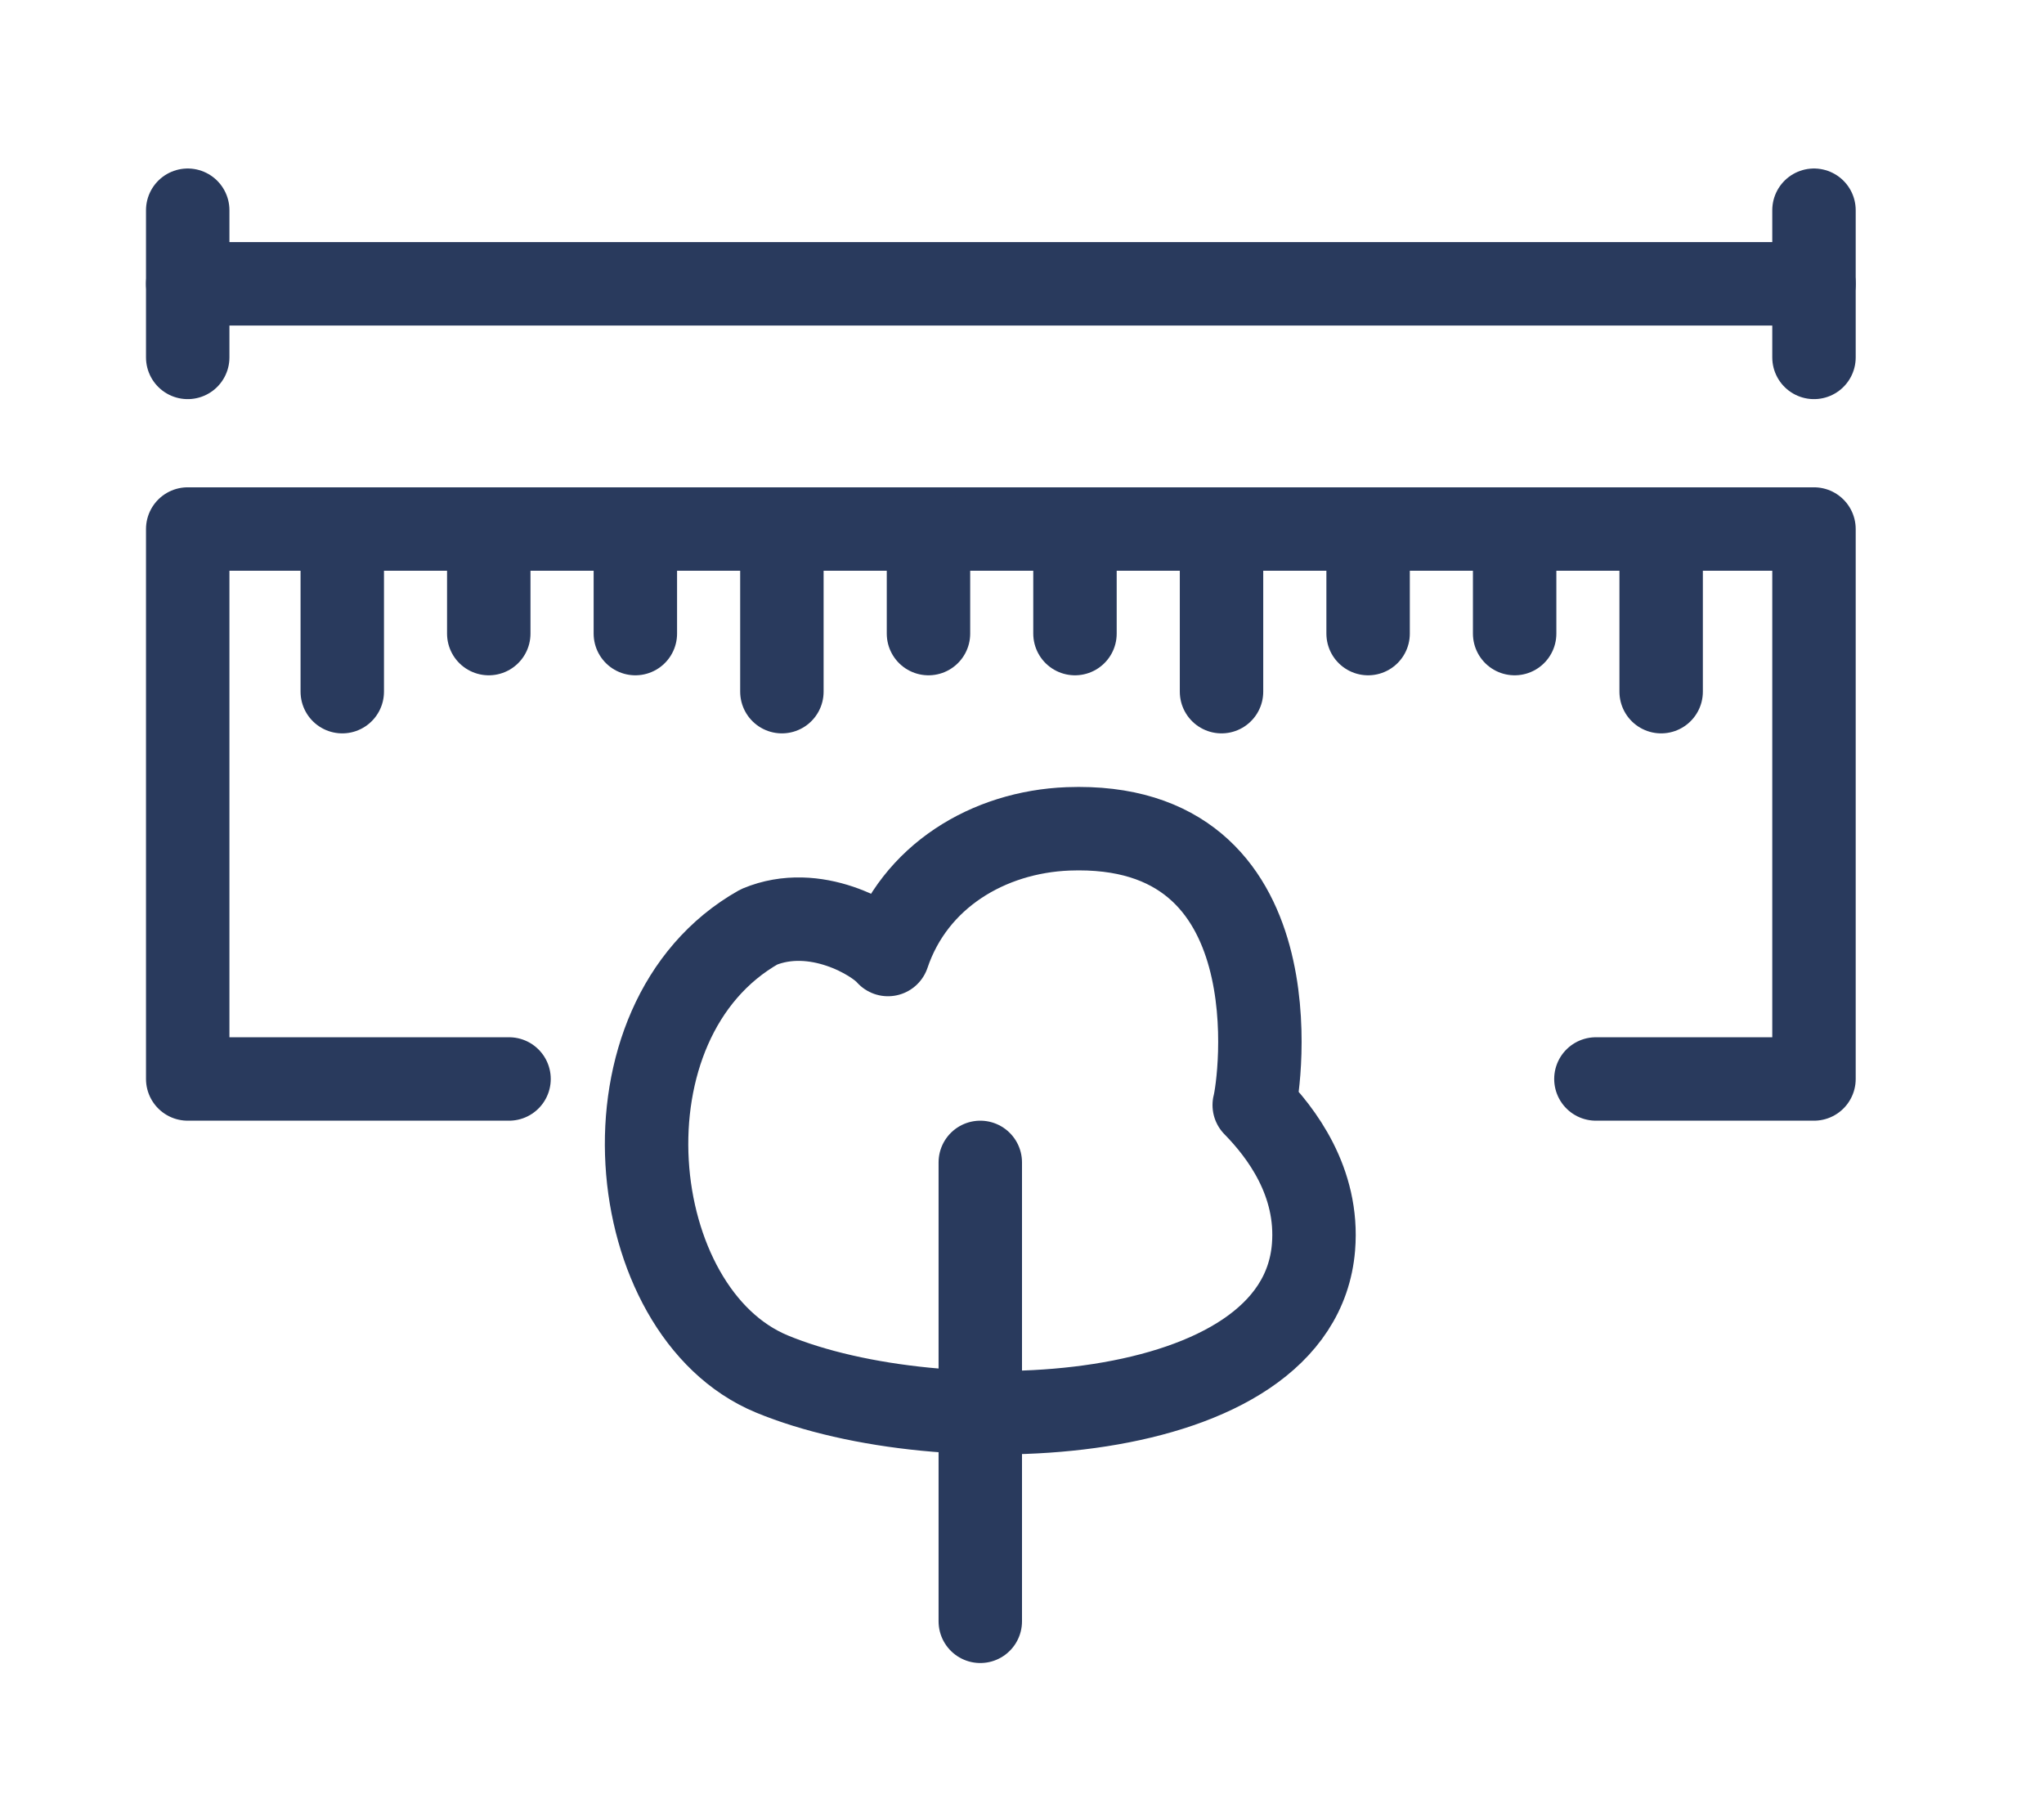 <svg width="49" height="43" viewBox="0 0 49 43" fill="none" xmlns="http://www.w3.org/2000/svg">
<path d="M23.5 27.863L23.5 38.863" stroke="#293A5D" stroke-width="2" stroke-linecap="round" stroke-linejoin="round"/>
<path d="M21.287 22.88C20.978 22.516 19.542 21.655 18.195 22.218C14.21 24.469 14.925 31.453 18.503 32.934C22.537 34.605 31.13 34.266 31.488 29.897C31.617 28.325 30.708 27.142 30.067 26.488C30.197 26.024 31.114 19.661 25.604 19.868C23.697 19.943 21.92 21.002 21.287 22.88Z" stroke="#293A5D" stroke-width="2" stroke-linecap="round" stroke-linejoin="round"/>
<path d="M38.258 25.863H43.486V12.681H4.5V25.863H12.203" stroke="#293A5D" stroke-width="2" stroke-linecap="round" stroke-linejoin="round"/>
<path d="M8.205 16.579V12.684" stroke="#293A5D" stroke-width="2" stroke-linecap="round" stroke-linejoin="round"/>
<path d="M11.717 15.187V12.684" stroke="#293A5D" stroke-width="2" stroke-linecap="round" stroke-linejoin="round"/>
<path d="M15.231 15.187V12.684" stroke="#293A5D" stroke-width="2" stroke-linecap="round" stroke-linejoin="round"/>
<path d="M18.744 16.579V12.684" stroke="#293A5D" stroke-width="2" stroke-linecap="round" stroke-linejoin="round"/>
<path d="M22.258 15.187V12.684" stroke="#293A5D" stroke-width="2" stroke-linecap="round" stroke-linejoin="round"/>
<path d="M25.77 15.187V12.684" stroke="#293A5D" stroke-width="2" stroke-linecap="round" stroke-linejoin="round"/>
<path d="M29.283 16.579V12.684" stroke="#293A5D" stroke-width="2" stroke-linecap="round" stroke-linejoin="round"/>
<path d="M32.797 15.187V12.684" stroke="#293A5D" stroke-width="2" stroke-linecap="round" stroke-linejoin="round"/>
<path d="M36.31 15.187V12.684" stroke="#293A5D" stroke-width="2" stroke-linecap="round" stroke-linejoin="round"/>
<path d="M39.822 16.579V12.684" stroke="#293A5D" stroke-width="2" stroke-linecap="round" stroke-linejoin="round"/>
<path d="M4.5 8.567V5.039" stroke="#293A5D" stroke-width="2" stroke-linecap="round" stroke-linejoin="round"/>
<path d="M43.486 8.567V5.039" stroke="#293A5D" stroke-width="2" stroke-linecap="round" stroke-linejoin="round"/>
<path d="M4.5 6.803H43.486" stroke="#293A5D" stroke-width="2" stroke-linecap="round" stroke-linejoin="round"/>
</svg>
